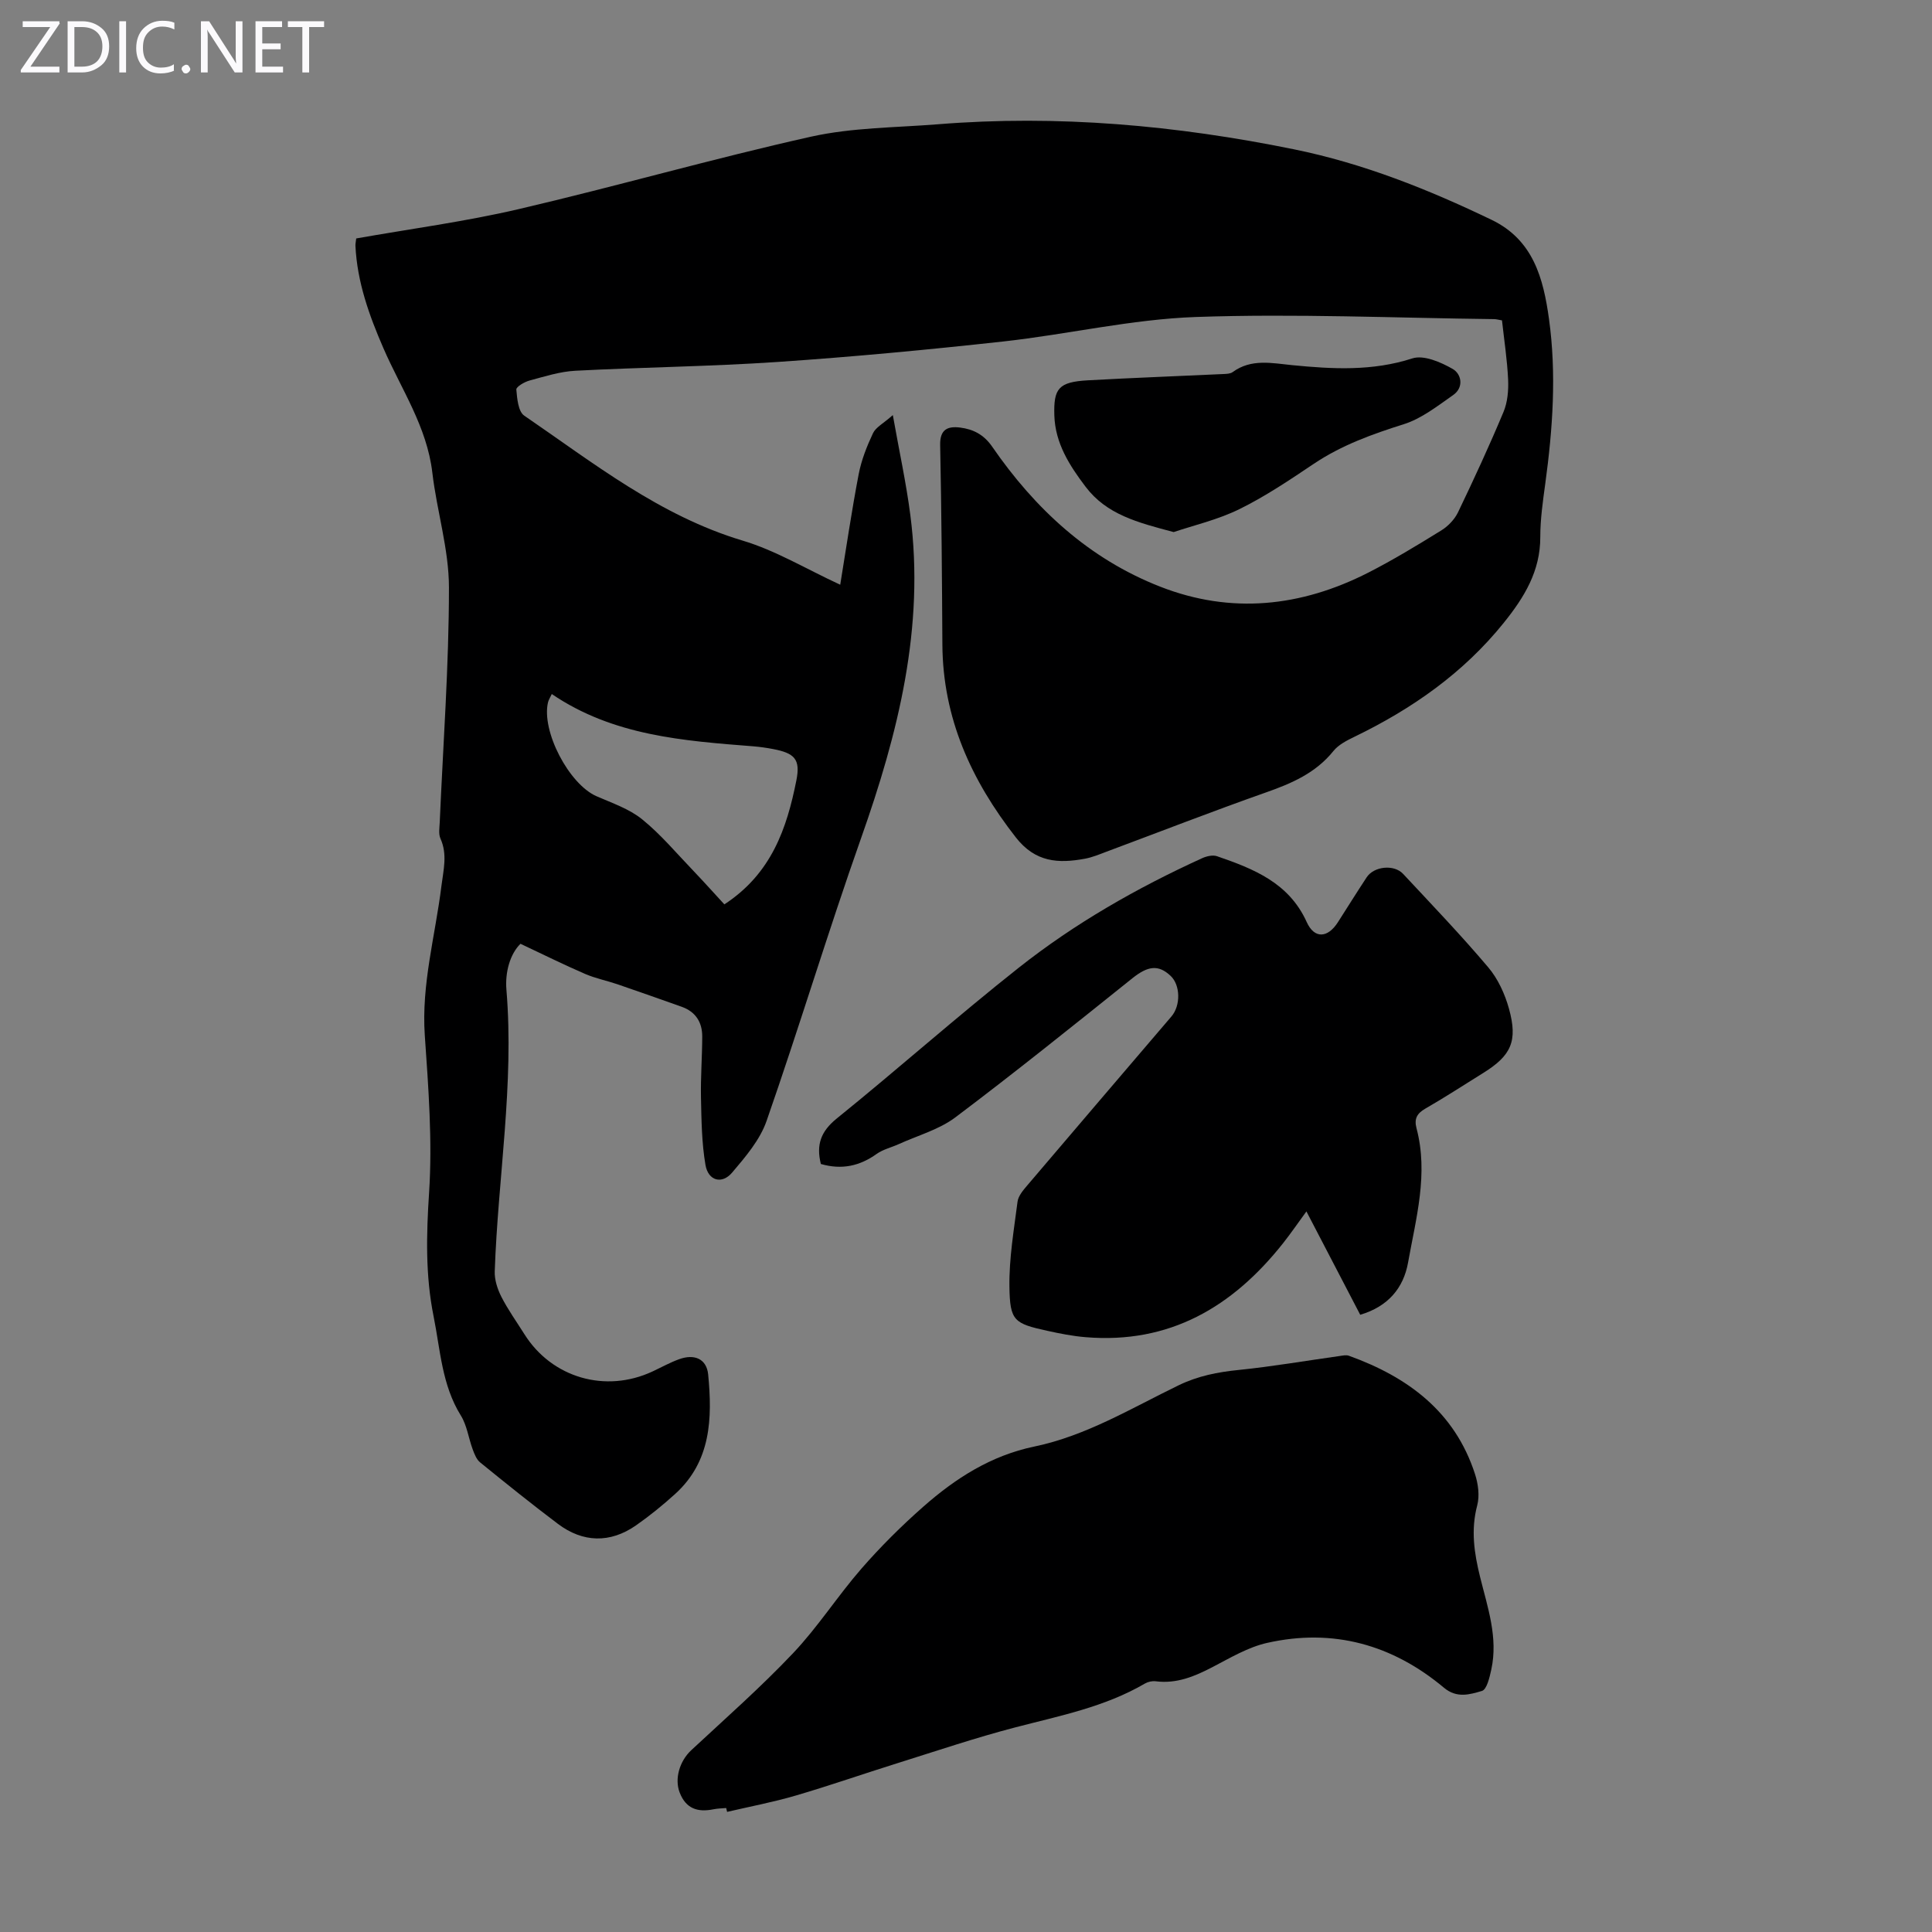 <svg enable-background="new 0 0 400 400" viewBox="0 0 400 400" xmlns="http://www.w3.org/2000/svg"><rect x="0" y="0" width="400" height="400" fill="#808080" stroke="none"/><g fill="#fbfafc"><path d="m12.4 4.8-6.1 9h6v1.2h-8v-.5l6.1-8.9h-5.7v-1.2h7.6v.4z"/><path d="m14 15v-10.6h3c1.6 0 2.9.5 4 1.4s1.6 2.2 1.6 3.8-.5 3-1.6 3.9-2.4 1.5-4 1.5zm1.4-9.4v8.2h1.6c1.3 0 2.4-.4 3.1-1.1s1.1-1.8 1.1-3.1-.4-2.3-1.2-3-1.8-1-3.1-1z"/><path d="m26.1 4.4v10.6h-1.4v-10.6z"/><path d="m36.1 14.6c-.8.4-1.8.6-2.9.6-1.5 0-2.7-.5-3.6-1.4s-1.4-2.2-1.4-3.8c0-1.7.5-3.1 1.5-4.1s2.3-1.6 3.9-1.6c1 0 1.8.1 2.5.4v1.4c-.8-.4-1.6-.6-2.5-.6-1.2 0-2.1.4-2.9 1.2s-1.1 1.8-1.1 3.2c0 1.3.3 2.3 1 3s1.6 1.1 2.7 1.1c1 0 2-.2 2.7-.7v1.3z"/><path d="m37.6 14.3c0-.2.1-.5.3-.6s.4-.3.6-.3c.3 0 .5.1.6.3s.3.4.3.6-.1.4-.3.6-.4.3-.6.3c-.3 0-.5-.1-.6-.3s-.3-.4-.3-.6z"/><path d="m50.2 15h-1.6l-5.3-8.2c-.2-.2-.3-.5-.4-.7 0 .2.1.7.1 1.5v7.4h-1.4v-10.6h1.7l5.2 8.1c.2.4.4.6.4.7 0-.3-.1-.8-.1-1.5v-7.3h1.4z"/><path d="m58.6 15h-5.7v-10.6h5.5v1.2h-4.1v3.4h3.8v1.2h-3.8v3.6h4.3z"/><path d="m67.1 5.6h-3.1v9.4h-1.4v-9.4h-3v-1.2h7.5z"/></g><path d="m173.96 121.06c1.22-7.46 2.35-15.2 3.82-22.88.56-2.92 1.69-5.78 2.96-8.48.58-1.24 2.14-2.01 4.11-3.76 1.34 7.56 2.77 14.07 3.62 20.66 3.03 23.28-2.52 45.24-10.21 66.98-6.85 19.38-12.78 39.09-19.55 58.5-1.37 3.93-4.36 7.43-7.13 10.69-2.11 2.49-4.95 1.71-5.52-1.58-.78-4.55-.83-9.25-.93-13.89-.09-4.24.25-8.48.26-12.72 0-2.95-1.38-5.12-4.26-6.14-4.42-1.57-8.84-3.13-13.27-4.65-2.22-.76-4.56-1.22-6.7-2.14-4.33-1.87-8.56-3.97-13.4-6.25-2.14 2.09-3.22 5.85-2.91 9.53 1.63 19.55-1.75 38.86-2.42 58.3-.06 1.75.57 3.68 1.38 5.27 1.37 2.68 3.14 5.15 4.75 7.71 5.69 9.06 16.81 12.29 26.55 7.73 1.82-.85 3.59-1.84 5.47-2.52 3.19-1.17 5.72-.09 6.04 3.16.87 9.05.62 17.98-6.85 24.74-2.56 2.32-5.27 4.52-8.1 6.5-5.34 3.71-10.98 3.6-16.2-.35-5.45-4.11-10.77-8.39-16.07-12.7-.75-.61-1.18-1.74-1.54-2.71-.86-2.33-1.18-4.96-2.46-7.01-3.93-6.33-4.23-13.57-5.63-20.52-1.71-8.48-1.5-16.96-.93-25.63.7-10.78-.14-21.71-.89-32.53-.73-10.57 2.17-20.63 3.44-30.92.41-3.31 1.29-6.54-.2-9.84-.42-.94-.2-2.21-.15-3.32.7-16.21 1.91-32.43 1.91-48.64 0-7.93-2.51-15.83-3.44-23.8-1.12-9.53-6.45-17.29-10.12-25.74-2.96-6.81-5.44-13.71-5.8-21.21-.02-.43.09-.86.16-1.53 11.24-1.99 22.56-3.49 33.62-6.07 20.24-4.72 40.25-10.47 60.53-15 8.52-1.9 17.49-1.87 26.27-2.57 24.83-2 49.37.22 73.72 5.18 14.35 2.92 27.81 8.29 40.94 14.61 8.64 4.16 10.71 12.15 11.87 20.5 1.58 11.39.78 22.77-.77 34.13-.5 3.65-1.03 7.34-1.03 11.02.02 7.08-3.32 12.5-7.55 17.76-8.38 10.42-18.98 17.82-30.88 23.59-1.59.77-3.34 1.65-4.4 2.97-3.69 4.58-8.66 6.71-14.01 8.59-11.06 3.9-21.99 8.16-32.99 12.26-1.46.55-2.93 1.17-4.46 1.45-5.49 1.01-10.24.77-14.29-4.41-9.25-11.84-15.12-24.72-15.21-39.95-.08-13.76-.18-27.53-.46-41.29-.07-3.24 1.55-3.94 4.12-3.62 2.72.34 4.91 1.45 6.63 3.93 8.88 12.89 20.05 23.24 34.8 29.01 14.71 5.76 29.19 4.18 43.1-2.91 5.17-2.64 10.15-5.67 15.1-8.73 1.41-.87 2.76-2.28 3.47-3.76 3.29-6.85 6.48-13.75 9.41-20.76.85-2.03 1.06-4.48.96-6.71-.19-4.1-.82-8.18-1.27-12.26-.78-.13-1.21-.26-1.64-.26-20.59-.24-41.2-1.16-61.75-.44-13.33.47-26.55 3.6-39.87 5.07-15.55 1.71-31.13 3.18-46.73 4.24-13.94.94-27.93 1.09-41.88 1.82-3.19.17-6.36 1.19-9.48 2.03-1.05.28-2.77 1.3-2.72 1.86.16 1.87.39 4.55 1.63 5.4 14.36 9.82 28.05 20.72 45.2 25.87 6.88 2.05 13.2 5.9 20.23 9.14zm-59.72 22.63c-.34.74-.66 1.21-.78 1.72-1.41 5.97 4.34 16.94 10.04 19.44 3.24 1.42 6.76 2.6 9.45 4.78 3.89 3.15 7.15 7.07 10.64 10.7 2.21 2.31 4.34 4.7 6.38 6.91 9.77-6.38 12.94-15.76 14.91-25.67.88-4.4-.38-5.65-4.89-6.5-1.32-.25-2.65-.44-3.98-.55-14.53-1.14-29.07-2.19-41.77-10.83z" fill="#000001"/><path d="m150.35 374.33c-.89.08-1.8.09-2.67.27-3.24.65-5.67-.13-6.96-3.47-1.1-2.84-.03-6.51 2.4-8.77 7.11-6.62 14.43-13.06 21.1-20.11 5.13-5.42 9.21-11.83 14.13-17.48 3.96-4.54 8.27-8.83 12.79-12.81 6.67-5.88 14.01-10.6 23.01-12.47 10.74-2.23 20.12-7.95 29.85-12.67 4.04-1.96 8.12-2.75 12.5-3.19 6.97-.71 13.89-1.91 20.84-2.88.64-.09 1.36-.26 1.92-.06 12.23 4.4 21.94 11.58 26.12 24.49.66 2.03.99 4.5.46 6.5-1.35 5.09-.62 9.9.6 14.83 1.55 6.27 3.76 12.52 2.32 19.14-.35 1.61-.93 4.14-1.94 4.44-2.49.73-5.19 1.58-7.86-.66-10.66-8.93-22.95-12.36-36.6-9.29-3.94.88-7.63 3.09-11.28 4.99-3.74 1.95-7.47 3.52-11.81 2.96-.71-.09-1.59.1-2.21.46-8.34 4.88-17.68 6.69-26.87 9.09-8.21 2.14-16.26 4.86-24.36 7.4-7.04 2.2-14.01 4.64-21.08 6.71-4.67 1.37-9.47 2.27-14.21 3.38-.07-.27-.13-.53-.19-.8z" fill="#000001"/><path d="m169.95 240.99c-1-4 .01-6.75 3.26-9.39 12.7-10.27 24.92-21.13 37.73-31.26 11.61-9.18 24.45-16.5 37.93-22.65.92-.42 2.21-.73 3.1-.42 7.57 2.61 14.89 5.49 18.57 13.63 1.59 3.52 4.35 3.33 6.45.05 1.99-3.11 3.94-6.24 5.97-9.32 1.5-2.28 5.65-2.72 7.53-.71 5.95 6.38 12 12.69 17.63 19.35 2.02 2.38 3.46 5.54 4.3 8.58 1.86 6.72.44 9.71-5.34 13.3-3.99 2.48-7.93 5.05-12 7.39-1.75 1.01-2.31 2.13-1.81 4.04 2.51 9.46-.11 18.65-1.75 27.84-.94 5.24-4.12 9.08-9.9 10.79-3.63-6.98-7.27-13.96-11.14-21.4-1.78 2.43-3.25 4.59-4.87 6.63-10.43 13.16-23.48 20.85-40.84 19.41-2.66-.22-5.31-.74-7.93-1.32-6.89-1.51-7.75-2.05-7.85-9.14-.08-5.86.93-11.74 1.68-17.59.15-1.19 1.16-2.37 2-3.36 9.93-11.68 19.9-23.33 29.86-34.99 1.95-2.28 1.86-6.5-.16-8.4-2.55-2.41-4.74-2.06-7.93.49-12.12 9.71-24.23 19.45-36.63 28.79-3.39 2.55-7.79 3.75-11.74 5.55-1.52.69-3.23 1.08-4.56 2.02-3.51 2.52-7.24 3.34-11.56 2.09z" fill="#000001"/><path d="m243 110.16c-7.54-1.99-13.88-3.64-18.23-9.37-3.37-4.44-6.3-9.04-6.48-14.77-.17-5.58.84-6.94 6.96-7.28 9.34-.52 18.69-.86 28.04-1.3.66-.03 1.45-.05 1.93-.41 3.85-2.82 8.14-1.84 12.31-1.43 8.37.82 16.6 1.28 24.89-1.4 2.35-.76 5.89.78 8.35 2.19 1.81 1.04 2.37 3.82.08 5.41-3.25 2.27-6.54 4.87-10.22 6.03-6.54 2.06-12.85 4.33-18.6 8.18-5.01 3.36-10.05 6.76-15.44 9.41-4.53 2.22-9.58 3.38-13.59 4.74z" fill="#000001"/></svg>